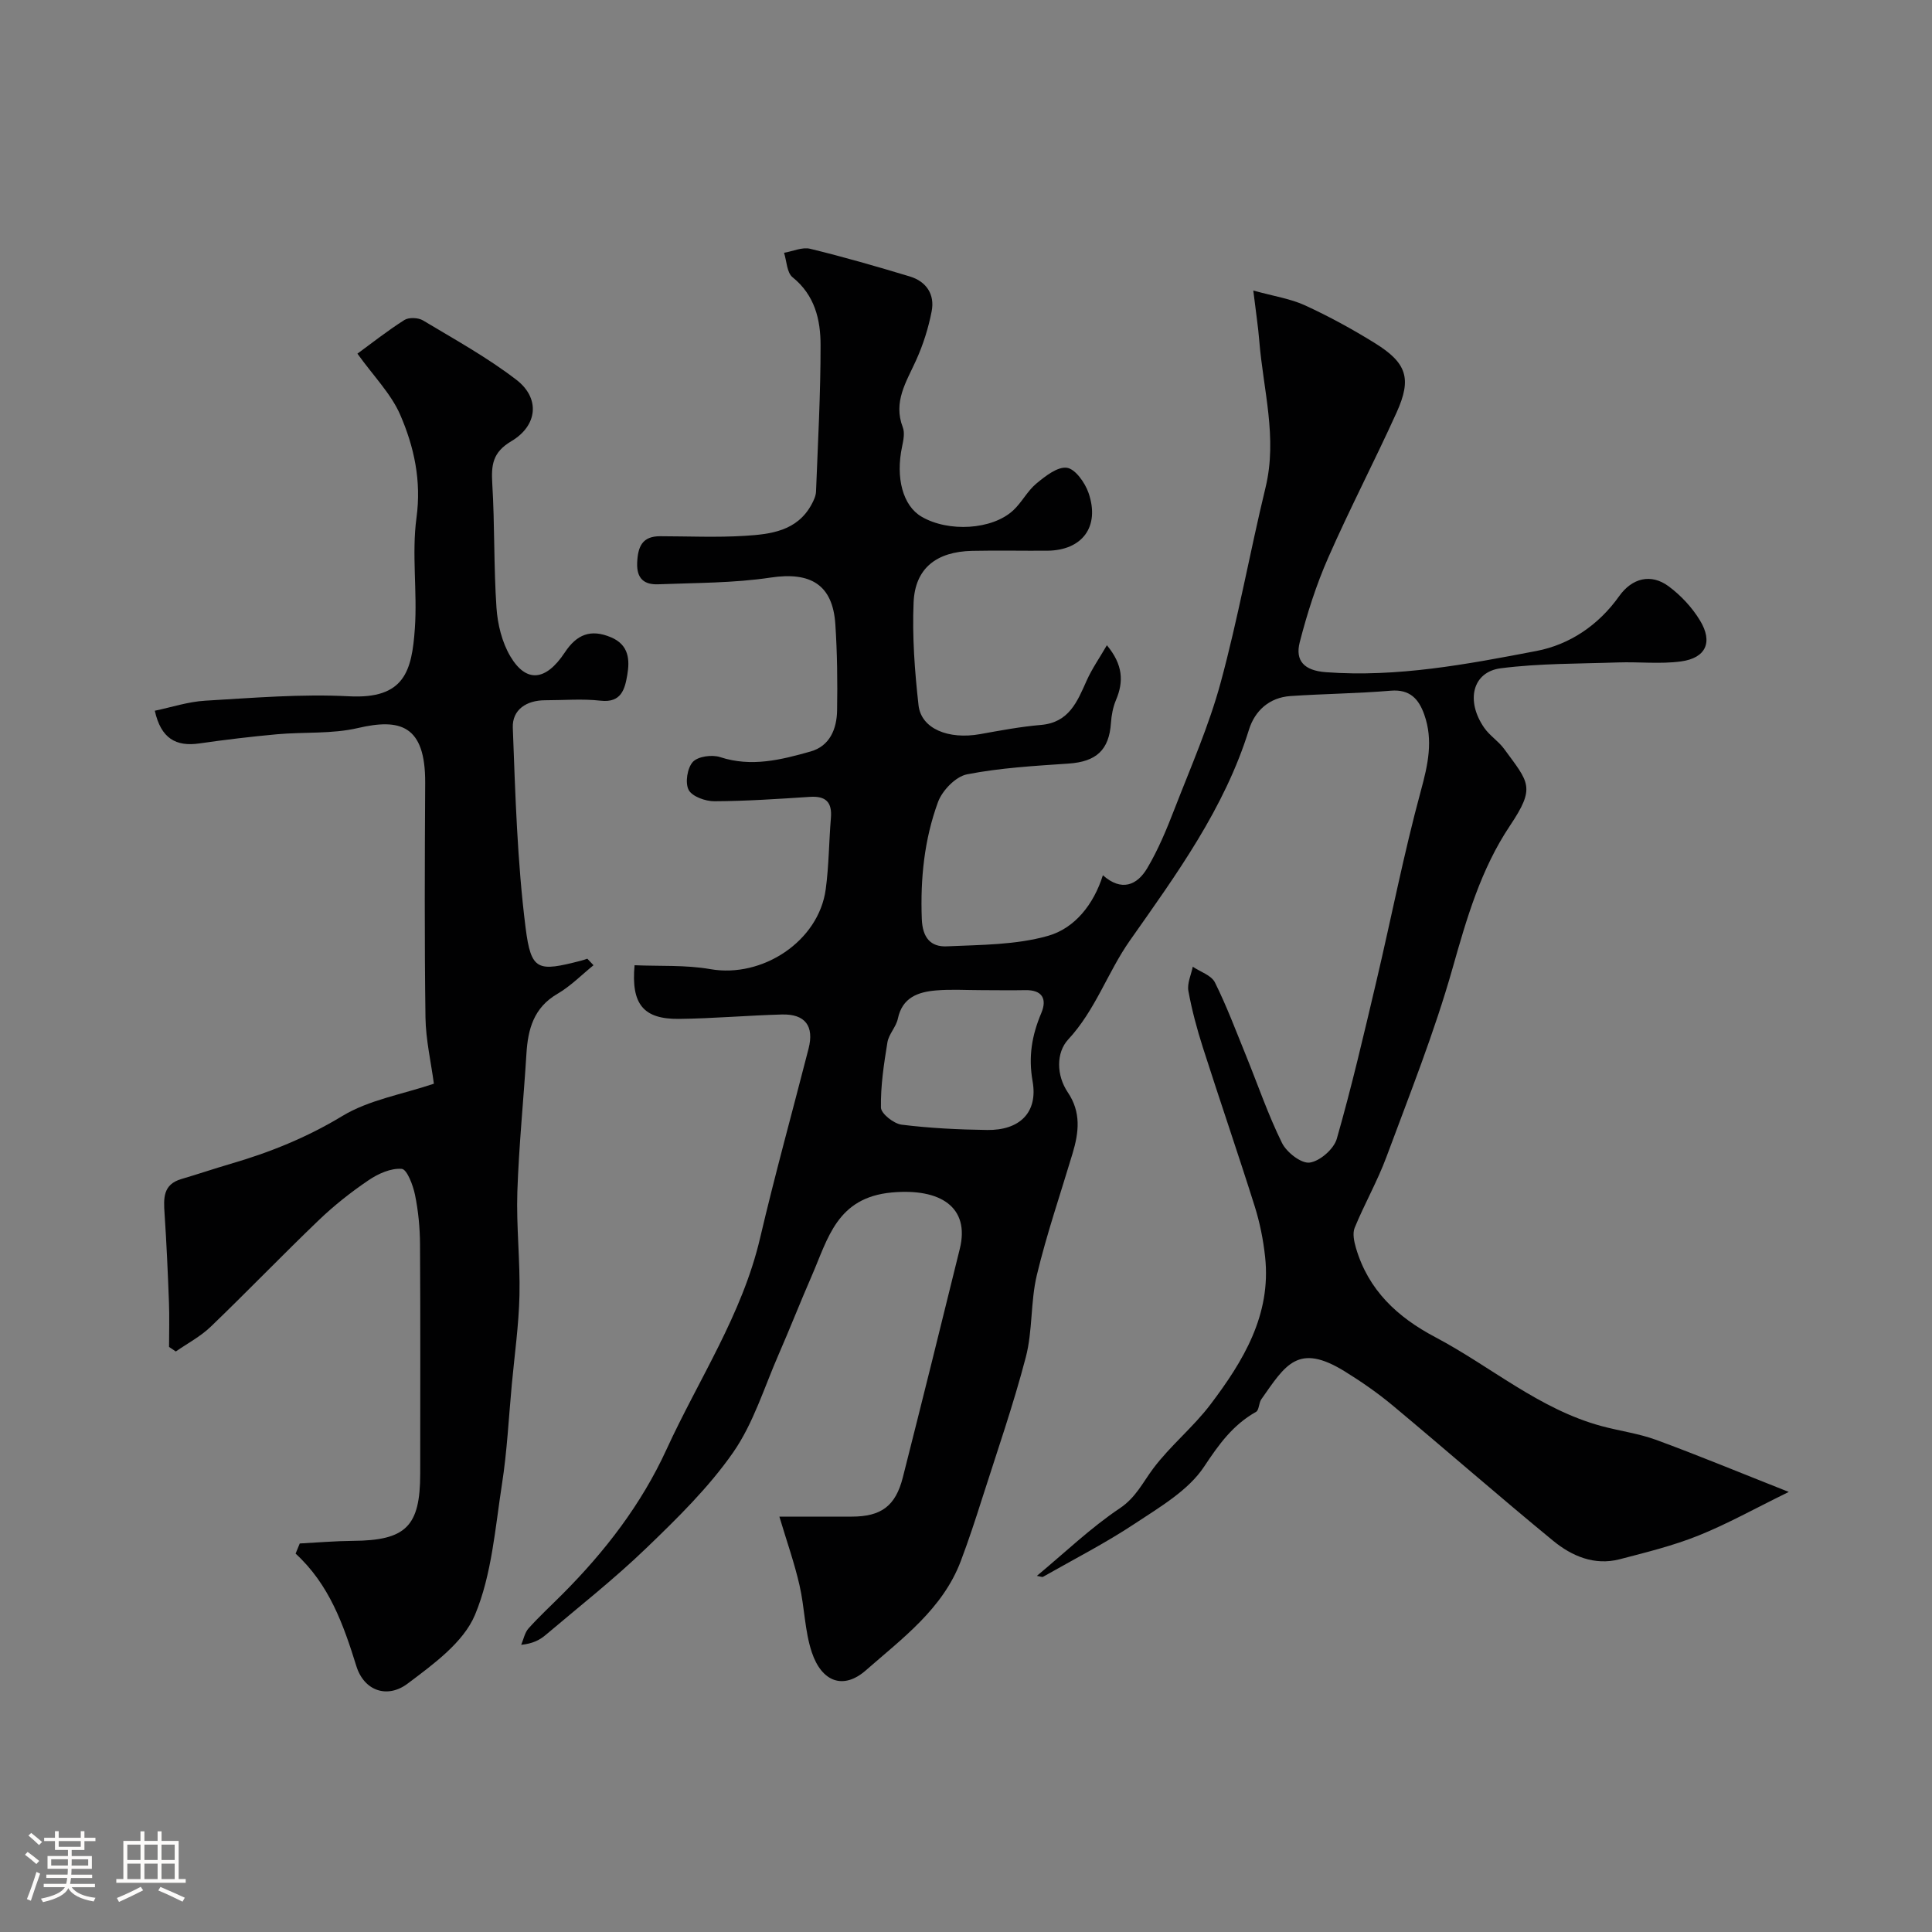 <svg enable-background="new 0 0 400 400" viewBox="0 0 400 400" xmlns="http://www.w3.org/2000/svg"><rect x="0" y="0" width="400" height="400" fill="#808080" stroke="none"/><path d="m5.17 384 .55-.58c.85.61 1.65 1.24 2.4 1.87l-.59.64c-.83-.73-1.62-1.38-2.36-1.93m1.22 9.53-.82-.34c.71-1.76 1.37-3.64 1.98-5.63.24.13.5.25.76.36-.6 1.67-1.24 3.54-1.92 5.61m-.5-13.5.57-.54c.56.44 1.31 1.06 2.26 1.87l-.64.64c-.68-.66-1.41-1.32-2.19-1.97m3.25.46h2.24v-1.36h.77v1.36h4.57v-1.36h.76v1.36h2.28v.69h-2.28v1.84h-2.64v1.26h4.18v2.64h-4.21c0 .45-.02.86-.05 1.21h4.32v.69h-4.38c-.04.34-.1.75-.19 1.22h5.15v.69h-4.82c.87 1.19 2.51 1.92 4.93 2.19-.17.31-.3.57-.37.76-2.77-.49-4.52-1.41-5.26-2.76-.56 1.26-2.3 2.23-5.24 2.9-.12-.24-.26-.48-.43-.72 2.73-.55 4.38-1.34 4.96-2.38h-4.38v-.69h4.65c.1-.38.17-.79.21-1.22h-4.32v-.69h4.4c.03-.34.05-.75.05-1.21h-4.2v-2.64h4.23v-1.26h-2.69v-1.84h-2.24zm1.46 4.46v1.29h3.45c.01-.4.02-.57.01-.53v-.32-.45h-3.46zm1.55-2.59h4.57v-1.19h-4.57zm6.11 2.59h-3.42v.77c-.01.19-.01.37-.02.53h3.44v-1.29z" fill="#fcfbfa"/><path d="m32.63 379.16h.82v1.98h3.54v7.89h1.46v.78h-14.37v-.78h1.46v-7.89h3.54v-1.98h.82v1.98h2.73zm-3.49 11.48.5.73c-1.61.82-3.28 1.63-5 2.41-.13-.27-.28-.55-.44-.82 1.75-.72 3.4-1.49 4.94-2.32m-2.78-5.55h2.73v-3.18h-2.73zm0 3.95h2.73v-3.2h-2.73zm3.54-3.95h2.73v-3.18h-2.73zm0 3.95h2.73v-3.2h-2.73zm7.89 4.68c-1.84-.92-3.51-1.7-5.02-2.32l.45-.73c1.89.8 3.57 1.55 5.04 2.23zm-1.62-11.81h-2.73v3.18h2.73zm-2.73 7.13h2.73v-3.2h-2.73z" fill="#fcfbfa"/><g fill="#010102"><path d="m161.36 314h14.96c6.12 0 9.1-2.18 10.61-8.15 3.99-15.75 7.91-31.52 11.79-47.31 2.12-8.61-4.01-12.57-14.09-11.65-11.38 1.05-13.2 9.54-16.58 17.29-2.34 5.36-4.47 10.81-6.81 16.17-3.01 6.87-5.24 14.31-9.45 20.36-5.06 7.26-11.55 13.62-17.97 19.8-6.62 6.38-13.89 12.1-20.92 18.05-1.21 1.02-2.68 1.75-4.99 1.98.49-1.15.73-2.52 1.52-3.4 2.22-2.48 4.68-4.74 7.03-7.1 8.8-8.82 16.31-18.56 21.54-29.96 6.64-14.49 15.65-27.89 19.36-43.72 3.08-13.14 6.69-26.16 10.04-39.23 1.2-4.68-.68-7.22-5.51-7.09-7.1.19-14.2.83-21.3.91-7.37.08-9.95-3.03-9.21-11.11 5.2.23 10.55-.09 15.69.81 10.78 1.89 22.44-5.78 23.89-16.55.66-4.88.66-9.85 1.07-14.76.27-3.24-1.04-4.57-4.32-4.36-6.59.43-13.2.88-19.8.91-1.85.01-4.6-.97-5.33-2.34-.77-1.47-.29-4.54.86-5.8 1.05-1.15 3.97-1.55 5.65-1 6.48 2.12 12.63.56 18.72-1.16 4-1.12 5.44-4.69 5.5-8.5.1-5.94.03-11.9-.36-17.83-.54-8.24-5.15-10.92-13.4-9.68-7.64 1.15-15.48 1.08-23.24 1.39-2.86.12-4.53-1.1-4.39-4.46.14-3.32 1.03-5.5 4.76-5.49 5.83.01 11.68.28 17.49-.08 5.35-.33 10.86-.96 13.86-6.51.45-.83.89-1.77.92-2.68.39-10.1.95-20.2.94-30.3 0-5.26-1.19-10.34-5.8-14.05-1.18-.95-1.21-3.33-1.76-5.06 1.81-.31 3.77-1.23 5.41-.83 6.93 1.68 13.8 3.67 20.63 5.73 3.44 1.04 5.2 3.73 4.52 7.21-.67 3.47-1.77 6.94-3.23 10.16-2.01 4.45-4.78 8.57-2.75 13.85.44 1.13.14 2.66-.13 3.94-1.4 6.54.15 12.32 4.03 14.58 5.56 3.24 14.58 2.73 18.95-1.3 1.79-1.65 2.95-4.03 4.81-5.57 1.85-1.53 4.39-3.54 6.33-3.26 1.74.25 3.74 3.1 4.47 5.2 2.41 7-1.3 11.93-8.6 11.97-5.17.03-10.33-.08-15.5.03-7.4.16-11.82 3.61-12.12 10.68s.23 14.23 1.02 21.28c.55 4.88 6.19 7.16 12.77 5.98 4.17-.75 8.36-1.54 12.58-1.9 5.84-.5 7.52-4.85 9.48-9.22 1.08-2.41 2.62-4.61 4.17-7.28 3.34 4.04 3.51 7.52 1.88 11.35-.62 1.47-.93 3.13-1.04 4.73-.38 5.62-3.04 8.03-8.77 8.42-7.04.48-14.14.88-21.04 2.23-2.33.46-5.11 3.33-5.99 5.72-2.85 7.75-3.68 15.9-3.36 24.24.15 3.89 1.85 5.8 5.18 5.65 7.03-.32 14.31-.28 20.98-2.18 5.53-1.58 9.44-6.53 11.33-12.54 3.85 3.42 7.08 2.09 9.18-1.46 2.3-3.87 4.04-8.1 5.67-12.31 3.35-8.64 7.11-17.19 9.53-26.1 3.62-13.33 6.05-26.98 9.3-40.42 2.49-10.3-.49-20.25-1.3-30.35-.23-2.92-.69-5.83-1.24-10.42 4.29 1.19 7.71 1.69 10.73 3.08 4.98 2.29 9.83 4.94 14.48 7.83 6.58 4.09 7.63 7.32 4.47 14.32-4.57 10.1-9.71 19.94-14.17 30.09-2.47 5.61-4.36 11.54-5.89 17.48-1 3.88.94 5.89 5.4 6.22 14.82 1.1 29.24-1.64 43.59-4.39 6.9-1.32 12.88-5.35 17.14-11.35 2.67-3.75 6.59-4.76 10.26-2.03 2.53 1.88 4.85 4.37 6.48 7.07 2.72 4.48 1.22 7.77-3.94 8.47-4.28.58-8.7.06-13.05.21-8.1.28-16.26.18-24.27 1.21-5.86.75-7.29 6.74-3.42 12.32 1.12 1.62 2.93 2.75 4.1 4.34 5.18 7.07 6.59 7.92 1.22 15.95-6.02 9-8.95 19.17-11.88 29.52-3.75 13.25-8.89 26.12-13.69 39.06-1.86 5.01-4.54 9.7-6.57 14.65-.48 1.17-.12 2.86.27 4.19 2.56 8.72 8.56 14.31 16.43 18.46 11.5 6.07 21.51 14.91 34.39 18.4 3.76 1.02 7.69 1.53 11.33 2.86 8.76 3.22 17.39 6.8 27.46 10.78-6.96 3.4-12.67 6.61-18.7 9.03-5.26 2.11-10.83 3.48-16.33 4.91-5.22 1.35-9.9-.66-13.76-3.83-11.18-9.18-22.07-18.71-33.18-27.98-3.12-2.6-6.49-4.94-9.95-7.08-9.71-6-12.28-1.36-17.29 5.77-.53.76-.45 2.24-1.09 2.6-4.8 2.7-7.69 6.72-10.75 11.34-3.27 4.94-9.14 8.35-14.31 11.78-6.1 4.05-12.66 7.4-19.04 11.03-.17.1-.49-.06-1.28-.19 5.86-4.87 11.15-9.96 17.15-13.98 3.36-2.25 4.76-5.34 6.94-8.25 3.54-4.73 8.29-8.55 11.86-13.27 6.79-8.98 12.6-18.53 11.31-30.53-.38-3.54-1.09-7.1-2.16-10.5-3.46-10.98-7.21-21.87-10.72-32.84-1.23-3.85-2.29-7.78-3.01-11.75-.28-1.56.57-3.32.91-5 1.57 1.06 3.84 1.77 4.58 3.24 2.45 4.92 4.38 10.1 6.46 15.2 2.45 6.03 4.56 12.22 7.43 18.04.96 1.95 3.99 4.31 5.74 4.07 2.12-.29 5.01-2.82 5.61-4.93 3.08-10.76 5.62-21.69 8.19-32.59 3.1-13.14 5.67-26.43 9.21-39.44 1.47-5.41 2.6-10.45.71-15.79-1.12-3.18-2.94-5.28-6.92-4.95-6.91.58-13.87.64-20.79 1.11-4.37.3-7.36 3.04-8.58 6.94-5.08 16.37-14.99 29.92-24.66 43.68-4.61 6.56-7.11 14.38-12.76 20.47-2.54 2.74-2.47 7.43-.1 10.95 2.8 4.14 2.3 8.29 1 12.64-2.51 8.39-5.36 16.69-7.4 25.19-1.33 5.54-.85 11.52-2.29 17.02-2.58 9.88-5.95 19.55-9.05 29.28-1.38 4.34-2.8 8.67-4.41 12.93-3.75 9.92-12.19 16.06-19.66 22.62-4.63 4.06-9.11 2.43-11.18-3.73-1.48-4.42-1.49-9.31-2.55-13.89-1.05-4.61-2.62-9.03-4.17-14.21zm41.89-109c-3.16 0-6.34-.21-9.48.06-3.7.32-6.96 1.45-7.88 5.85-.36 1.71-1.88 3.19-2.16 4.9-.73 4.47-1.42 9-1.34 13.5.02 1.25 2.65 3.33 4.27 3.54 5.87.73 11.81 1.02 17.73 1.1 6.68.09 10.54-3.58 9.4-10.06-.91-5.17-.14-9.55 1.8-14.15 1.23-2.92.21-4.83-3.36-4.74-2.99.06-5.99 0-8.98 0z"/><path d="m62.06 319.56c3.64-.19 7.29-.51 10.93-.54 11.04-.07 14.01-2.96 14.01-13.92 0-15.83.06-31.65-.04-47.48-.02-3.42-.35-6.9-1.04-10.25-.41-2-1.66-5.29-2.75-5.37-2.23-.18-4.88 1-6.86 2.35-3.65 2.47-7.15 5.24-10.33 8.29-7.55 7.24-14.81 14.79-22.35 22.04-2.11 2.03-4.8 3.44-7.23 5.13-.47-.31-.93-.62-1.4-.94 0-3.09.1-6.18-.02-9.26-.23-6.12-.5-12.25-.91-18.36-.21-3.14-.36-6.02 3.47-7.14 3.41-1 6.78-2.15 10.2-3.15 8.11-2.36 15.78-5.45 23.13-9.9 5.53-3.35 12.41-4.48 18.96-6.69-.59-4.46-1.67-9.07-1.74-13.7-.22-16.19-.15-32.39-.06-48.59.06-12.04-5.28-13.36-13.92-11.35-5.39 1.26-11.16.79-16.75 1.29-5.37.49-10.74 1.13-16.08 1.9-4.85.7-7.95-1.02-9.23-6.77 3.41-.71 6.9-1.87 10.45-2.08 9.92-.58 19.89-1.43 29.78-.91 11.52.6 12.99-5.29 13.61-14.02.54-7.62-.68-15.43.34-22.95 1.04-7.68-.49-14.66-3.37-21.31-1.9-4.37-5.51-7.99-8.86-12.66 2.95-2.16 6.23-4.75 9.73-6.97.92-.58 2.85-.5 3.83.08 6.56 3.94 13.32 7.66 19.36 12.31 4.93 3.79 4.42 9.46-1.06 12.71-3.88 2.3-4.17 4.92-3.94 8.79.52 8.55.29 17.14.87 25.68.23 3.43 1.14 7.15 2.87 10.07 3.29 5.54 7.34 5.14 11.28-.81 2.46-3.73 5.36-4.91 9.57-3.13 3.74 1.58 3.89 4.71 3.36 7.8-.49 2.82-1.17 5.82-5.52 5.32-3.78-.43-7.65-.09-11.48-.09-3.86 0-6.84 1.95-6.7 5.68.52 13.83.92 27.72 2.65 41.43 1.14 8.99 2.54 9.11 11.48 6.81.44-.11.87-.27 1.3-.41.43.45.85.9 1.28 1.35-2.47 2-4.75 4.34-7.47 5.92-4.91 2.86-6.11 7.3-6.42 12.43-.59 9.53-1.56 19.04-1.88 28.58-.23 7.13.6 14.28.44 21.41-.14 6.18-1.02 12.34-1.59 18.5-.64 6.87-.97 13.78-2.03 20.58-1.42 9.14-2.1 18.73-5.59 27.08-2.4 5.73-8.63 10.23-13.94 14.23-4.17 3.15-9.01 1.56-10.62-3.62-2.68-8.61-5.6-16.89-12.58-23.29.28-.68.57-1.39.86-2.1z"/></g></svg>